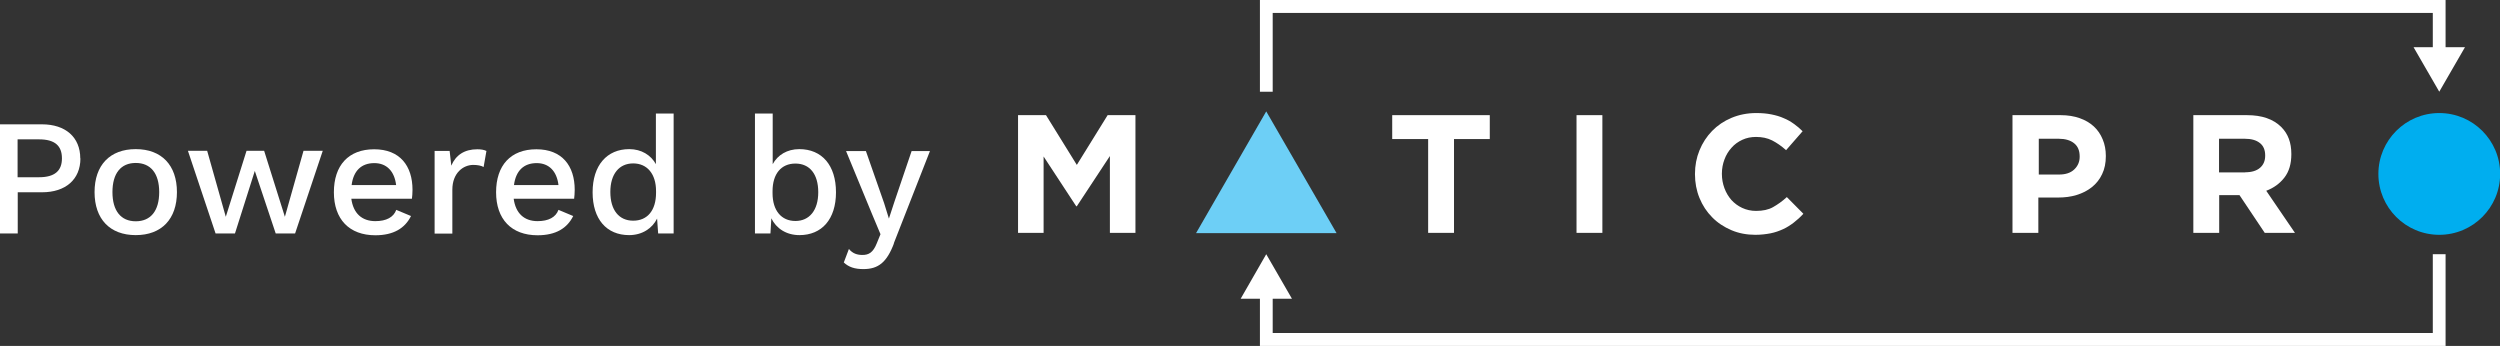 <?xml version="1.0" encoding="UTF-8"?>
<svg id="Capa_2" data-name="Capa 2" xmlns="http://www.w3.org/2000/svg" viewBox="0 0 166.3 23.01">
  <rect x="0" y="0" width="166.3" height="23.01" fill="#333333" stroke="none"/>
  <defs>
    <style>
      .cls-1 {
        fill: #00aeef;
      }

      .cls-2 {
        fill: #fff;
      }

      .cls-3 {
        fill: #6dcff6;
      }
    </style>
  </defs>
  <g id="Capa_1-2" data-name="Capa 1">
    <g>
      <g>
        <path class="cls-2" d="M5.35,10.53c0,1.41-.99,2.26-2.55,2.26h-1.62v2.74H0v-7.26h2.79c1.56,0,2.55.85,2.55,2.27ZM4.12,10.53c0-.83-.47-1.26-1.52-1.26h-1.43v2.52h1.43c1.04,0,1.52-.43,1.52-1.25Z"/>
        <path class="cls-2" d="M11.77,12.78c0,1.79-1.02,2.86-2.74,2.86s-2.74-1.07-2.74-2.86,1.02-2.86,2.74-2.86,2.74,1.07,2.74,2.86ZM7.48,12.78c0,1.24.56,1.94,1.55,1.94s1.56-.69,1.56-1.94-.57-1.94-1.56-1.94-1.55.69-1.55,1.94Z"/>
        <path class="cls-2" d="M21.47,10.03l-1.84,5.5h-1.29l-1.39-4.16-1.32,4.16h-1.29l-1.84-5.5h1.28l1.24,4.39,1.38-4.39h1.17l1.38,4.39,1.24-4.39h1.28Z"/>
        <path class="cls-2" d="M27.4,13.22h-4.03c.13.97.7,1.49,1.6,1.49.73,0,1.21-.26,1.39-.75l.98.41c-.4.81-1.16,1.28-2.37,1.28-1.74,0-2.76-1.07-2.76-2.86s.97-2.86,2.68-2.86,2.55,1.1,2.55,2.7c0,.21-.02.46-.04.6ZM23.39,12.31h2.96c-.11-.92-.63-1.46-1.45-1.46-.87,0-1.39.52-1.51,1.46Z"/>
        <path class="cls-2" d="M32.36,10.03l-.19,1.08c-.15-.09-.4-.14-.69-.14-.66,0-1.39.53-1.39,1.65v2.92h-1.18v-5.5h1l.11.98c.3-.71.88-1.09,1.73-1.09.22,0,.45.03.6.11Z"/>
        <path class="cls-2" d="M38.2,13.22h-4.03c.13.97.7,1.49,1.59,1.49.73,0,1.21-.26,1.39-.75l.98.41c-.4.81-1.15,1.28-2.37,1.28-1.74,0-2.76-1.07-2.76-2.86s.97-2.86,2.68-2.86,2.55,1.1,2.55,2.7c0,.21-.02.46-.04.6ZM34.19,12.31h2.96c-.11-.92-.63-1.46-1.45-1.46-.87,0-1.39.52-1.51,1.46Z"/>
        <path class="cls-2" d="M44.81,7.55v7.98h-1.03l-.07-.99c-.32.65-.99,1.1-1.86,1.1-1.5,0-2.43-1.06-2.43-2.85s.95-2.87,2.44-2.87c.81,0,1.44.4,1.77,1v-3.37h1.18ZM43.64,12.84v-.13c0-1.14-.59-1.84-1.52-1.84s-1.52.7-1.52,1.9.57,1.91,1.52,1.91,1.52-.69,1.52-1.85Z"/>
        <path class="cls-2" d="M55.61,12.79c0,1.79-.94,2.85-2.43,2.85-.88,0-1.55-.45-1.87-1.12l-.06,1.01h-1.03v-7.98h1.18v3.37c.33-.61.96-1,1.77-1,1.5,0,2.44,1.07,2.44,2.87ZM54.43,12.78c0-1.2-.57-1.9-1.52-1.9s-1.52.69-1.52,1.84v.13c0,1.16.59,1.85,1.52,1.85s1.52-.71,1.52-1.91Z"/>
        <path class="cls-2" d="M59.47,16.18c-.48,1.28-1.05,1.72-2.04,1.72-.57,0-.97-.13-1.3-.44l.34-.9c.25.31.56.4.9.4.41,0,.71-.15.96-.79l.24-.59-.57-1.36-1.72-4.17h1.32l1.21,3.46.32,1.03.37-1.13,1.14-3.36h1.22l-2.41,6.15Z"/>
      </g>
      <g>
        <g>
          <polygon class="cls-2" points="84.66 .86 161.83 .86 161.83 3.14 160.55 3.14 162.26 6.1 163.97 3.14 162.68 3.14 162.68 0 83.81 0 83.81 6.1 84.66 6.1 84.66 .86"/>
          <polygon class="cls-2" points="161.83 22.15 84.66 22.15 84.66 19.87 85.94 19.87 84.23 16.91 82.53 19.87 83.81 19.87 83.81 23.01 162.68 23.01 162.68 16.91 161.83 16.91 161.83 22.15"/>
        </g>
        <circle class="cls-1" cx="162.26" cy="11.57" r="4.05"/>
        <path class="cls-2" d="M67.73,7.66h1.85l2.05,3.31,2.05-3.31h1.85v7.83h-1.7v-5.11l-2.2,3.34h-.04l-2.17-3.31v5.08h-1.7v-7.83Z"/>
        <path class="cls-2" d="M94.99,9.25h-2.38v-1.59h6.49v1.59h-2.38v6.24h-1.72v-6.24Z"/>
        <path class="cls-2" d="M104.87,7.66h1.72v7.83h-1.72v-7.83Z"/>
        <path class="cls-2" d="M116.77,15.62c-.57,0-1.11-.1-1.6-.31-.49-.21-.92-.49-1.28-.86-.36-.36-.64-.79-.84-1.28s-.3-1.02-.3-1.58v-.02c0-.56.1-1.08.3-1.57.2-.49.48-.92.84-1.29.36-.37.79-.66,1.29-.87.5-.21,1.05-.32,1.65-.32.37,0,.7.03,1,.09.3.06.58.14.82.25.25.1.47.23.68.38.21.15.4.31.58.49l-1.1,1.26c-.31-.28-.62-.49-.93-.65-.32-.16-.67-.23-1.07-.23-.33,0-.63.06-.91.19-.28.13-.52.3-.72.53-.2.22-.36.48-.47.78-.11.29-.17.61-.17.94v.02c0,.34.06.65.17.95s.27.56.46.78c.2.22.44.4.72.53.28.13.59.2.92.2.45,0,.83-.08,1.13-.25s.62-.39.92-.67l1.1,1.11c-.2.22-.41.41-.63.58s-.45.32-.71.44-.54.22-.84.28c-.31.06-.65.1-1.03.1Z"/>
        <path class="cls-2" d="M133.88,7.66h3.2c.47,0,.89.07,1.26.2.37.13.68.31.94.55.26.24.45.52.59.86.14.33.21.7.21,1.1v.02c0,.45-.08.85-.25,1.2-.16.34-.39.63-.68.86s-.62.4-1.01.52-.8.17-1.24.17h-1.31v2.35h-1.72v-7.83ZM136.97,11.61c.43,0,.77-.11,1.01-.34.24-.23.36-.51.36-.84v-.02c0-.39-.12-.68-.37-.88-.25-.2-.59-.3-1.02-.3h-1.33v2.38h1.36Z"/>
        <path class="cls-2" d="M145.89,7.66h3.58c.99,0,1.75.26,2.28.79.45.45.67,1.04.67,1.79v.02c0,.63-.15,1.15-.46,1.55-.31.4-.71.69-1.21.88l1.91,2.8h-2.01l-1.68-2.51h-1.35v2.51h-1.72v-7.83ZM149.36,11.46c.42,0,.75-.1.98-.3.23-.2.34-.47.34-.8v-.02c0-.37-.12-.65-.36-.83-.24-.19-.57-.28-1-.28h-1.71v2.24h1.74Z"/>
        <polygon class="cls-3" points="84.23 7.41 79.56 15.51 88.91 15.51 84.23 7.41"/>
      </g>
    </g>
  </g>
</svg>